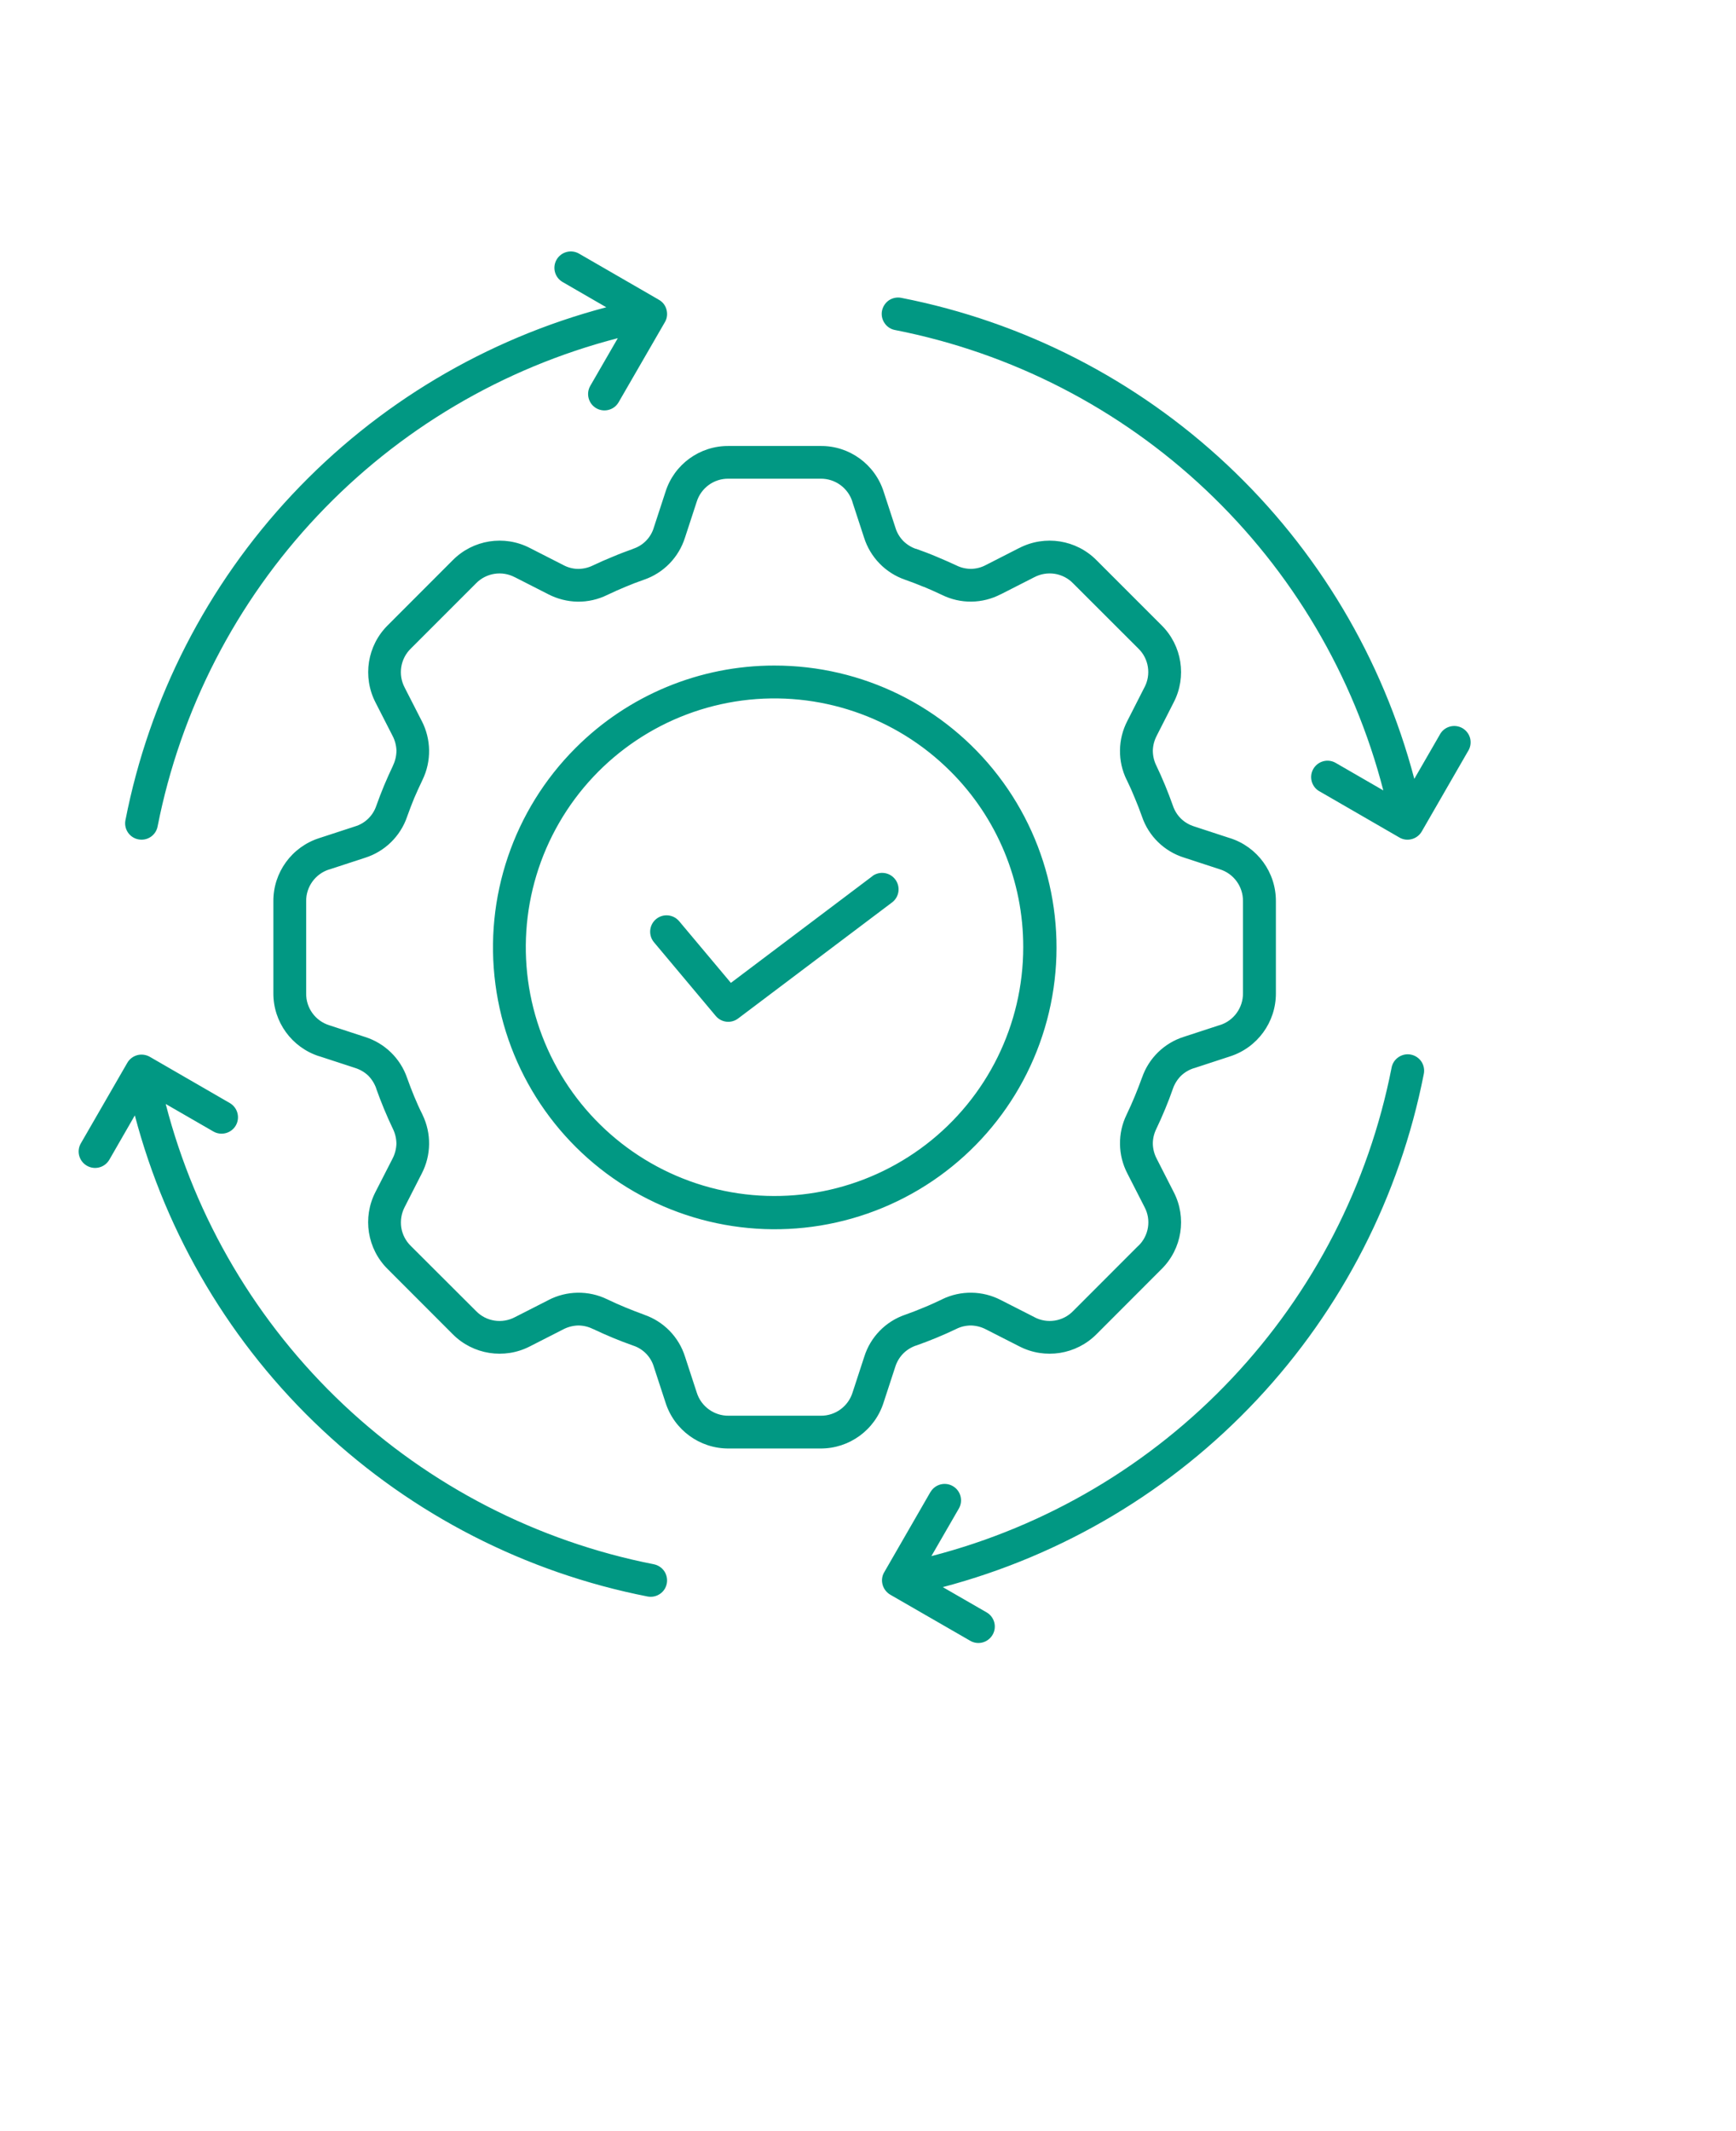 <?xml version="1.0"?>
<svg xmlns="http://www.w3.org/2000/svg" version="1.1" viewBox="-5.0 -10.0 110.0 135.0" fill="#019883">
 <path d="m53.039 24.762c0.438 0.156 0.867 0.316 1.289 0.496 0.438 0.184 0.859 0.367 1.262 0.555 0.293 0.148 0.617 0.223 0.945 0.223 0.328-0.008 0.652-0.09 0.938-0.246l2.113-1.078h0.004c1.625-0.836 3.606-0.523 4.891 0.777l4.117 4.117c1.301 1.285 1.613 3.266 0.77 4.891l-1.078 2.117 0.004-0.004c-0.152 0.289-0.238 0.609-0.246 0.938 0 0.328 0.074 0.652 0.219 0.945 0.191 0.398 0.379 0.816 0.562 1.262 0.172 0.422 0.34 0.852 0.492 1.285 0.105 0.312 0.281 0.594 0.516 0.824 0.238 0.227 0.527 0.395 0.844 0.492l2.254 0.738-0.004-0.004c1.746 0.555 2.926 2.176 2.914 4.008v5.824c0.008 1.824-1.172 3.445-2.914 4l-2.254 0.738 0.004-0.004c-0.316 0.094-0.605 0.262-0.844 0.488-0.23 0.23-0.41 0.512-0.516 0.82-0.152 0.438-0.316 0.867-0.492 1.289s-0.367 0.859-0.562 1.262c-0.145 0.297-0.223 0.621-0.219 0.949 0.008 0.328 0.094 0.648 0.246 0.938l1.074 2.106c0.844 1.621 0.531 3.602-0.77 4.887l-4.117 4.121c-1.289 1.297-3.269 1.609-4.891 0.773l-2.117-1.078c-0.289-0.152-0.609-0.234-0.938-0.246-0.332 0-0.656 0.074-0.949 0.223-0.398 0.191-0.82 0.379-1.262 0.562-0.422 0.172-0.852 0.34-1.289 0.492v-0.004c-0.309 0.109-0.59 0.285-0.816 0.516-0.227 0.238-0.395 0.52-0.492 0.832l-0.738 2.258c-0.551 1.742-2.172 2.922-4 2.914h-5.82c-1.828 0.008-3.449-1.172-4-2.914l-0.738-2.258c-0.188-0.637-0.68-1.141-1.312-1.348-0.434-0.152-0.859-0.316-1.285-0.492-0.441-0.184-0.859-0.371-1.262-0.562v0.004c-0.293-0.148-0.617-0.223-0.945-0.223-0.328 0.012-0.648 0.094-0.938 0.246l-2.113 1.078c-1.625 0.836-3.606 0.523-4.891-0.773l-4.117-4.121c-1.301-1.285-1.613-3.262-0.777-4.887l1.082-2.113c0.152-0.293 0.234-0.613 0.246-0.941-0.004-0.328-0.078-0.652-0.223-0.945-0.191-0.398-0.379-0.82-0.562-1.262-0.184-0.441-0.34-0.855-0.496-1.289l0.004-0.004c-0.109-0.309-0.285-0.59-0.512-0.82-0.242-0.227-0.531-0.391-0.844-0.488l-2.258-0.738v0.004c-1.738-0.555-2.918-2.176-2.906-4v-5.82c-0.012-1.824 1.168-3.445 2.906-4l2.258-0.738c0.641-0.188 1.148-0.68 1.359-1.312 0.156-0.434 0.316-0.859 0.496-1.289 0.18-0.426 0.371-0.855 0.562-1.254h-0.004c0.145-0.297 0.219-0.621 0.223-0.949-0.012-0.324-0.094-0.645-0.246-0.934l-1.082-2.117c-0.836-1.625-0.523-3.606 0.777-4.891l4.113-4.117c1.285-1.301 3.266-1.617 4.891-0.777l2.113 1.078c0.289 0.156 0.609 0.242 0.938 0.246 0.328 0 0.652-0.074 0.945-0.219 0.398-0.188 0.816-0.375 1.262-0.555 0.422-0.18 0.852-0.34 1.285-0.496v-0.004c0.633-0.207 1.125-0.711 1.312-1.348l0.738-2.258c0.547-1.742 2.172-2.922 4-2.906h5.824c1.828-0.02 3.453 1.164 4.004 2.906l0.738 2.258c0.094 0.316 0.262 0.605 0.492 0.844 0.23 0.23 0.508 0.406 0.816 0.512zm-16.598 24.93c-0.371-0.441-0.312-1.098 0.125-1.465 0.441-0.371 1.098-0.312 1.469 0.129l3.277 3.906 8.984-6.773-0.004-0.004c0.461-0.324 1.094-0.227 1.434 0.223 0.34 0.449 0.262 1.09-0.18 1.441l-9.773 7.367c-0.441 0.336-1.07 0.266-1.422-0.16zm-34.5 13.75c-0.137 0.246-0.363 0.43-0.633 0.504-0.273 0.078-0.562 0.039-0.805-0.102-0.242-0.141-0.418-0.371-0.488-0.645-0.07-0.273-0.023-0.562 0.125-0.801l2.91-5.043c0.148-0.277 0.414-0.469 0.719-0.531 0.258-0.047 0.523 0 0.75 0.137l5.043 2.914c0.496 0.289 0.664 0.926 0.379 1.422-0.289 0.496-0.926 0.664-1.422 0.379l-3.019-1.742c1.883 7.281 5.785 13.879 11.258 19.039 5.469 5.156 12.285 8.664 19.664 10.117 0.27 0.051 0.512 0.211 0.668 0.438 0.152 0.227 0.211 0.508 0.16 0.781-0.051 0.27-0.207 0.512-0.438 0.664-0.23 0.156-0.512 0.211-0.781 0.16-7.731-1.516-14.879-5.18-20.625-10.57-5.746-5.387-9.855-12.289-11.863-19.906zm55.578 28.699c0.496 0.289 0.664 0.926 0.375 1.418-0.289 0.496-0.922 0.668-1.418 0.379l-5.043-2.906c-0.273-0.152-0.469-0.418-0.527-0.727-0.051-0.254 0-0.52 0.141-0.742l2.906-5.043h0.004c0.137-0.238 0.363-0.41 0.629-0.484 0.266-0.07 0.551-0.035 0.789 0.105 0.496 0.285 0.668 0.922 0.383 1.418l-1.742 3.016c7.281-1.879 13.883-5.781 19.039-11.254 5.16-5.469 8.668-12.289 10.117-19.668 0.047-0.277 0.203-0.523 0.434-0.68 0.23-0.16 0.516-0.223 0.789-0.168 0.273 0.051 0.516 0.215 0.672 0.445 0.152 0.234 0.207 0.52 0.148 0.793-1.52 7.731-5.18 14.879-10.57 20.625-5.391 5.75-12.289 9.859-19.906 11.871zm28.699-55.578c0.129-0.258 0.355-0.449 0.633-0.531 0.273-0.082 0.57-0.047 0.82 0.098 0.246 0.145 0.426 0.387 0.488 0.664 0.062 0.281 0.008 0.574-0.152 0.812l-2.902 5.035c-0.148 0.277-0.414 0.473-0.723 0.531-0.254 0.051-0.52 0.004-0.742-0.137l-5.043-2.914v0.004c-0.496-0.289-0.664-0.922-0.379-1.418 0.289-0.496 0.922-0.668 1.418-0.379l3.016 1.742c-1.879-7.281-5.781-13.883-11.254-19.043-5.469-5.16-12.289-8.668-19.668-10.117-0.277-0.047-0.52-0.203-0.676-0.434-0.16-0.23-0.219-0.512-0.168-0.785 0.055-0.273 0.215-0.516 0.445-0.672 0.234-0.152 0.52-0.207 0.793-0.148 7.731 1.516 14.879 5.176 20.625 10.566 5.746 5.387 9.859 12.285 11.867 19.902zm-55.578-28.703c-0.492-0.289-0.656-0.922-0.371-1.414 0.285-0.492 0.918-0.664 1.414-0.383l5.039 2.91h-0.004c0.281 0.145 0.477 0.41 0.531 0.719 0.051 0.258 0.004 0.523-0.137 0.746l-2.914 5.043c-0.285 0.496-0.922 0.664-1.418 0.379-0.496-0.289-0.664-0.926-0.375-1.422l1.742-3.016c-7.281 1.883-13.883 5.785-19.039 11.258-5.16 5.469-8.668 12.289-10.121 19.668-0.105 0.562-0.648 0.934-1.215 0.824-0.562-0.105-0.934-0.648-0.824-1.215 1.512-7.731 5.172-14.879 10.562-20.625 5.391-5.75 12.289-9.859 19.906-11.867zm13.438 24.301c5.555-0.004 10.789 2.574 14.172 6.977 3.383 4.402 4.523 10.129 3.09 15.492-1.434 5.363-5.281 9.754-10.41 11.879-5.129 2.125-10.953 1.746-15.762-1.031-4.809-2.773-8.055-7.625-8.777-13.129-0.727-5.504 1.148-11.035 5.074-14.961 3.34-3.352 7.883-5.234 12.613-5.227zm11.141 6.699h0.004c-3.465-3.465-8.344-5.121-13.203-4.484-4.856 0.641-9.141 3.504-11.59 7.746-2.453 4.242-2.789 9.387-0.914 13.91 1.875 4.527 5.75 7.926 10.484 9.195 4.731 1.266 9.785 0.262 13.672-2.723s6.164-7.606 6.164-12.504c0.008-4.18-1.652-8.191-4.613-11.141zm-1.691-11.684c-0.387-0.16-0.781-0.316-1.18-0.453-1.238-0.426-2.203-1.418-2.598-2.668l-0.738-2.258h0.004c-0.273-0.887-1.102-1.488-2.027-1.473h-5.82c-0.93-0.016-1.754 0.586-2.027 1.473l-0.738 2.258c-0.395 1.25-1.355 2.242-2.598 2.668-0.398 0.137-0.793 0.289-1.18 0.453-0.387 0.16-0.766 0.328-1.156 0.516-0.582 0.285-1.223 0.43-1.871 0.422-0.645-0.012-1.281-0.172-1.855-0.469l-2.117-1.078 0.004 0.004c-0.82-0.438-1.832-0.277-2.477 0.391l-4.117 4.117c-0.668 0.645-0.828 1.656-0.395 2.477l1.082 2.117v-0.004c0.602 1.168 0.621 2.547 0.051 3.727-0.191 0.395-0.363 0.781-0.527 1.156-0.164 0.395-0.309 0.789-0.453 1.184v0.004c-0.426 1.238-1.414 2.203-2.664 2.598l-2.258 0.738v-0.004c-0.887 0.273-1.488 1.102-1.473 2.027v5.824c-0.016 0.93 0.586 1.754 1.473 2.027l2.258 0.738c1.25 0.395 2.238 1.355 2.664 2.594 0.141 0.398 0.293 0.793 0.453 1.18 0.156 0.379 0.328 0.762 0.527 1.156v0.004c0.57 1.18 0.551 2.559-0.051 3.719l-1.082 2.121c-0.207 0.398-0.281 0.855-0.215 1.301 0.07 0.445 0.285 0.855 0.609 1.168l4.121 4.113c0.645 0.672 1.656 0.828 2.477 0.391l2.117-1.078h-0.004c1.164-0.605 2.547-0.625 3.727-0.051 0.395 0.188 0.781 0.363 1.156 0.516 0.375 0.152 0.781 0.316 1.18 0.457v0.004c1.242 0.422 2.207 1.414 2.598 2.664l0.738 2.258c0.273 0.887 1.098 1.488 2.027 1.477h5.824c0.93 0.012 1.754-0.59 2.027-1.477l0.738-2.258c0.391-1.25 1.355-2.242 2.598-2.664 0.398-0.141 0.793-0.293 1.18-0.457 0.379-0.152 0.762-0.332 1.156-0.516v-0.004c1.18-0.574 2.562-0.555 3.727 0.051l2.117 1.078h-0.004c0.816 0.438 1.828 0.277 2.469-0.391l4.121-4.125 0.004 0.004c0.668-0.645 0.828-1.652 0.387-2.469l-1.082-2.117c-0.605-1.164-0.625-2.543-0.051-3.723 0.188-0.398 0.363-0.781 0.516-1.156 0.152-0.375 0.316-0.781 0.457-1.18l0.004-0.004c0.422-1.242 1.414-2.207 2.664-2.598l2.258-0.738v0.004c0.887-0.273 1.488-1.102 1.477-2.027v-5.824c0.012-0.93-0.586-1.754-1.477-2.027l-2.258-0.738c-1.25-0.391-2.242-1.355-2.664-2.598-0.141-0.398-0.293-0.793-0.457-1.18-0.152-0.379-0.328-0.77-0.516-1.156h-0.004c-0.574-1.18-0.555-2.562 0.051-3.727l1.078-2.117v0.004c0.438-0.82 0.281-1.832-0.391-2.477l-4.121-4.117c-0.312-0.324-0.723-0.539-1.172-0.609-0.445-0.066-0.898 0.008-1.297 0.219l-2.117 1.078v-0.004c-0.574 0.301-1.211 0.461-1.859 0.469-0.645 0.008-1.285-0.137-1.863-0.422-0.398-0.188-0.781-0.359-1.156-0.516z"/>
</svg>

